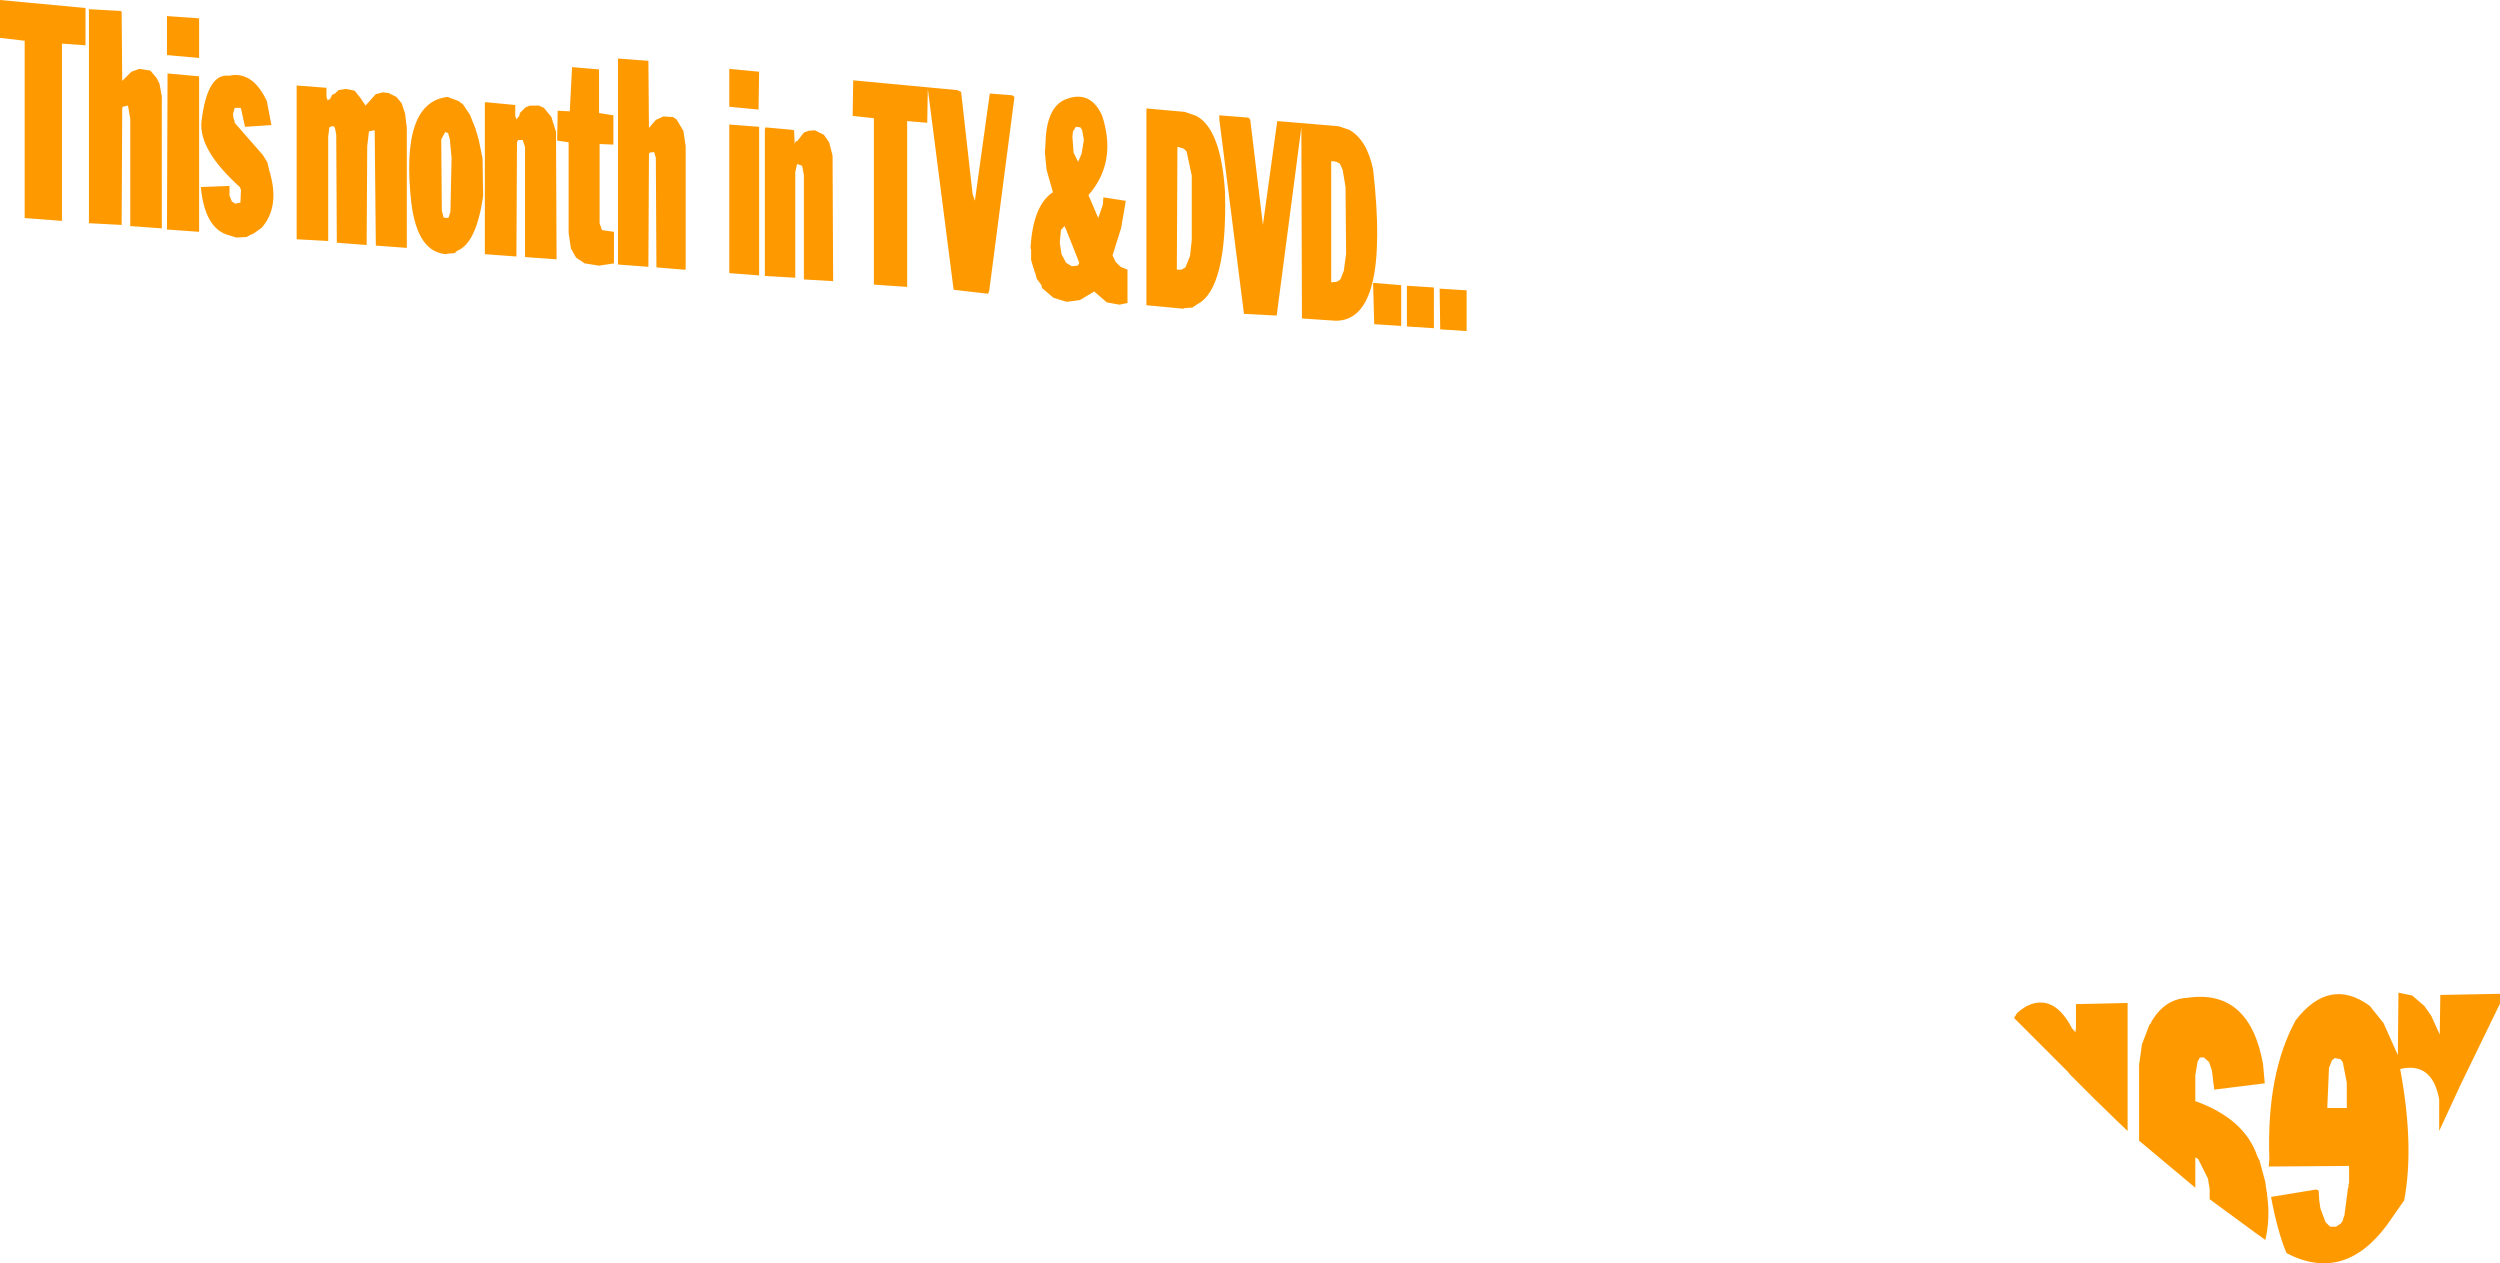 <?xml version="1.0" encoding="UTF-8" standalone="no"?>
<svg xmlns:xlink="http://www.w3.org/1999/xlink" height="110.1px" width="217.85px" xmlns="http://www.w3.org/2000/svg">
  <g transform="matrix(1.0, 0.0, 0.0, 1.0, -388.75, -189.55)">
    <path d="M388.75 192.85 L388.75 189.55 396.2 190.25 396.2 193.5 394.15 193.35 394.15 208.8 390.9 208.55 390.9 193.1 388.75 192.85 M399.35 190.55 L399.4 196.6 400.2 195.8 400.9 195.55 401.85 195.7 402.4 196.35 402.65 196.85 402.85 197.95 402.85 209.45 400.1 209.25 400.1 199.9 399.9 198.75 399.45 198.85 399.4 199.0 399.35 209.15 396.5 209.0 396.5 190.35 399.2 190.5 399.35 190.55 M403.3 190.95 L406.1 191.15 406.1 194.6 403.3 194.35 403.3 190.95 M418.25 197.4 L418.85 197.3 418.9 197.3 419.65 197.45 420.25 198.2 420.25 198.25 420.3 198.3 420.6 198.75 421.5 197.75 422.1 197.6 422.6 197.65 423.3 198.0 423.75 198.55 424.05 199.45 424.2 200.7 424.2 211.15 421.5 210.95 421.4 200.95 421.35 200.9 420.9 201.0 420.75 202.3 420.7 210.9 418.1 210.7 418.05 201.3 417.95 200.75 417.85 200.55 417.65 200.55 417.45 200.65 417.35 201.45 417.35 210.55 414.6 210.4 414.6 197.0 417.2 197.2 417.2 198.0 417.3 198.3 417.45 198.2 417.5 198.2 417.7 197.8 417.95 197.7 418.25 197.4 M445.25 194.85 L445.3 200.7 445.9 200.0 446.55 199.7 447.4 199.75 447.7 199.95 448.3 200.95 448.5 202.3 448.5 213.05 448.35 213.05 445.95 212.85 445.9 203.3 445.75 202.8 445.35 202.85 445.3 203.0 445.25 212.8 442.6 212.6 442.6 194.65 445.25 194.85 M440.95 195.6 L440.95 199.4 442.2 199.6 442.2 202.15 441.0 202.1 441.0 209.0 441.2 209.6 442.25 209.75 442.25 212.5 440.95 212.7 439.7 212.5 438.95 212.0 438.5 211.2 438.3 209.85 438.3 201.95 437.3 201.8 437.35 199.2 438.4 199.25 438.6 195.4 440.95 195.6 M475.0 197.7 L476.95 197.85 477.15 198.0 474.95 214.9 474.85 215.15 471.85 214.8 469.6 197.3 469.55 200.25 467.8 200.1 467.8 214.55 464.9 214.35 464.9 199.85 463.05 199.65 463.1 196.55 472.15 197.4 472.5 197.55 473.5 206.45 473.7 207.05 475.0 197.7 M454.9 195.8 L454.85 199.1 452.3 198.85 452.3 195.55 454.9 195.8 M479.8 202.85 L479.85 202.15 Q479.9 199.0 481.5 198.25 483.75 197.3 484.8 199.65 486.1 203.7 483.6 206.55 L484.45 208.55 484.85 207.4 484.9 206.75 486.85 207.05 486.45 209.4 485.7 211.8 485.95 212.35 486.4 212.8 487.0 213.05 487.0 215.95 486.3 216.1 485.2 215.9 484.1 214.95 482.85 215.7 481.7 215.85 480.55 215.5 479.55 214.65 479.5 214.4 479.1 213.85 478.95 213.3 478.9 213.25 478.9 213.15 478.85 213.1 478.85 212.95 478.8 212.9 478.6 212.2 478.6 211.25 478.55 211.2 Q478.75 207.45 480.5 206.3 L479.95 204.35 479.8 202.85 M483.05 200.9 L482.9 200.65 482.5 200.6 482.25 201.0 482.2 201.45 482.3 202.85 482.7 203.65 483.0 202.95 483.2 201.75 483.05 200.9 M403.35 195.95 L406.1 196.2 406.1 209.75 403.3 209.55 403.35 195.95 M481.5 209.25 L481.2 209.6 481.1 210.7 481.25 211.7 481.65 212.45 482.15 212.75 482.65 212.7 482.7 212.65 482.8 212.45 481.65 209.55 481.5 209.25 M461.3 203.1 L461.35 214.05 458.8 213.9 458.8 204.8 458.65 204.0 458.25 203.85 458.2 203.85 458.05 204.55 458.05 213.75 455.4 213.6 455.4 200.8 455.45 200.65 457.65 200.85 457.95 200.9 458.0 202.1 458.1 201.85 458.25 201.85 458.25 201.8 458.3 201.75 458.8 201.1 459.2 200.95 459.75 200.9 460.55 201.3 461.0 201.95 461.3 203.1 M454.9 200.6 L454.9 213.55 452.3 213.35 452.3 200.4 454.9 200.6 M427.95 201.7 L427.8 201.15 427.55 201.05 427.2 201.7 427.25 207.9 427.4 208.5 427.7 208.55 427.85 208.5 428.0 208.0 428.1 203.3 427.95 201.7 M430.45 201.65 L430.8 203.35 430.85 206.65 Q430.25 210.75 428.6 211.4 L428.55 211.45 428.5 211.45 428.4 211.6 427.85 211.65 427.75 211.65 427.65 211.7 Q425.15 211.55 424.6 207.3 423.6 198.45 427.75 198.0 L428.7 198.35 429.1 198.65 429.7 199.55 430.2 200.8 430.2 200.85 430.35 201.3 430.35 201.35 430.45 201.65 M436.8 199.75 L437.2 201.05 437.25 212.15 434.5 211.95 434.5 202.35 434.3 201.75 433.9 201.75 433.85 201.85 433.8 201.9 433.75 211.9 431.0 211.7 431.0 198.55 431.05 198.45 433.65 198.7 433.65 199.65 433.75 199.95 434.0 199.65 434.05 199.4 434.55 198.9 434.95 198.75 435.7 198.75 436.15 198.95 436.8 199.75 M410.1 200.6 L409.75 199.0 409.7 198.95 409.2 198.95 409.05 199.5 409.1 199.85 409.2 200.15 409.2 200.25 411.65 203.05 412.05 203.7 412.25 204.55 412.3 204.65 412.3 204.7 412.4 205.1 Q413.0 207.75 411.55 209.4 L410.85 209.9 410.8 209.9 410.75 209.95 410.5 210.05 410.45 210.1 410.4 210.1 410.35 210.15 410.3 210.15 410.25 210.2 409.35 210.25 408.7 210.05 Q406.6 209.5 406.25 205.85 L408.75 205.75 408.75 206.6 408.95 207.1 409.25 207.3 409.7 207.2 409.75 206.1 409.65 205.85 Q406.1 202.65 406.3 200.2 406.8 195.9 408.7 196.15 410.75 195.7 412.0 198.35 L412.4 200.45 410.1 200.6 M580.45 281.7 L580.25 282.05 580.05 283.25 580.05 285.5 Q584.35 287.05 585.45 290.3 L585.65 290.7 586.15 292.55 586.2 292.95 586.2 293.05 586.25 293.15 586.25 293.35 586.3 293.5 586.3 293.65 Q586.6 295.7 586.15 297.6 L585.25 296.95 581.3 294.05 581.3 293.15 581.15 292.25 580.3 290.55 580.05 290.4 580.05 293.05 575.15 288.95 575.15 282.35 575.4 280.55 576.05 278.85 576.15 278.75 576.25 278.55 576.25 278.5 576.3 278.45 Q577.45 276.6 579.35 276.5 584.75 275.7 585.95 282.25 L586.1 283.95 581.7 284.5 581.5 282.85 581.25 282.1 580.8 281.7 580.45 281.7 M569.65 279.1 L569.65 277.05 574.15 276.95 574.15 288.1 573.2 287.2 571.2 285.25 569.25 283.3 569.1 283.15 568.95 282.95 564.25 278.25 564.45 277.95 564.5 277.85 564.55 277.8 564.85 277.55 565.3 277.25 565.75 277.05 Q567.85 276.35 569.3 279.15 L569.6 279.5 569.65 279.1 M586.5 290.5 Q586.25 283.1 588.8 278.45 591.75 274.65 595.25 277.2 L596.45 278.7 597.7 281.5 597.75 276.05 598.95 276.3 600.0 277.2 600.6 278.05 601.35 279.7 601.4 276.25 606.6 276.15 606.6 277.0 603.2 284.0 601.3 288.1 601.3 285.35 Q600.7 282.05 597.9 282.7 599.15 289.4 598.25 294.15 L596.75 296.3 Q593.0 301.35 588.0 298.75 587.2 296.85 586.65 293.85 L590.6 293.2 590.8 293.3 590.85 294.2 590.9 294.45 590.9 294.55 590.95 294.85 591.4 296.05 591.75 296.4 591.85 296.45 592.3 296.45 592.75 296.15 592.9 295.9 593.0 295.55 593.05 295.45 593.05 295.4 593.35 293.1 593.4 293.0 593.4 292.75 593.45 292.65 593.45 291.15 586.45 291.2 586.5 290.5 M506.3 200.85 Q507.85 201.7 508.4 204.3 509.9 217.5 505.15 217.5 L502.2 217.3 502.15 200.65 500.0 217.05 497.15 216.9 495.0 199.95 495.0 199.6 497.55 199.8 497.7 200.0 498.8 209.15 500.05 200.1 505.4 200.55 506.3 200.85 M592.2 281.75 L591.95 281.95 591.75 282.5 591.7 282.55 591.55 286.1 593.25 286.1 593.25 283.9 592.9 282.1 592.7 281.85 592.2 281.75 M513.7 214.6 L513.7 218.15 511.35 218.0 511.35 214.45 513.7 214.6 M510.85 214.4 L510.85 217.95 508.5 217.8 508.4 214.2 510.85 214.4 M514.2 214.7 L516.55 214.85 516.55 218.4 514.25 218.25 514.2 214.7 M505.5 203.8 L505.2 203.65 505.1 203.65 505.05 203.6 504.75 203.6 504.75 214.15 505.25 214.1 505.55 213.9 505.85 213.15 506.05 211.65 506.0 205.85 505.75 204.35 505.5 203.8 M495.5 206.3 Q495.7 214.7 493.1 216.05 L492.65 216.35 491.95 216.4 491.85 216.45 488.65 216.15 488.65 199.0 492.0 199.3 493.0 199.65 Q495.15 200.8 495.5 206.3 M492.15 202.75 L491.9 202.5 491.35 202.35 491.3 213.05 491.7 213.05 492.05 212.85 492.45 211.85 492.6 210.45 492.6 204.85 492.15 202.75" fill="#ff9900" fill-rule="evenodd" stroke="none"/>
  </g>
</svg>
